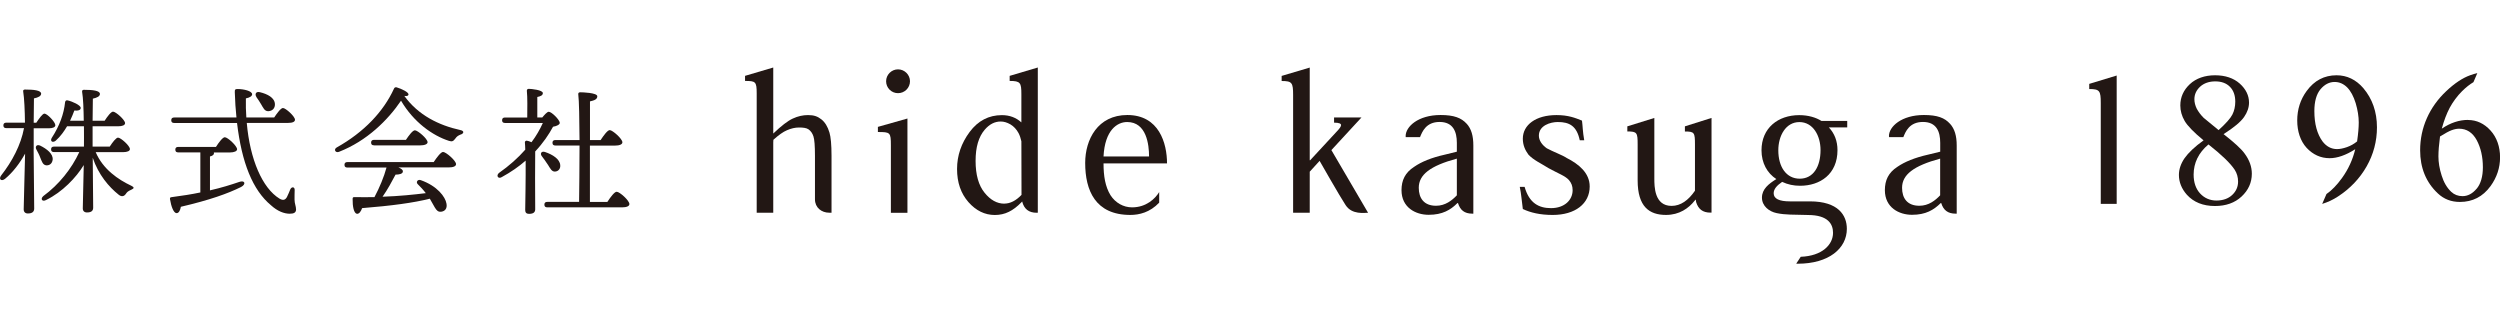 <?xml version="1.0" encoding="UTF-8"?>
<svg id="Layer_2" data-name="Layer 2" xmlns="http://www.w3.org/2000/svg" viewBox="0 0 392.56 52">
  <g id="_レイヤー_1" data-name="レイヤー 1">
    <g>
      <g>
        <path d="m142.89,12.76c0,1.03-.84,1.87-1.88,1.87s-1.87-.84-1.87-1.87.85-1.87,1.87-1.87,1.88.84,1.88,1.87" style="fill: #221714;"/>
        <path d="m246.05,24.83c-.68-.47-2.17-1-3.16-1.54-.76-.53-1.25-1.25-1.25-1.99,0-1.61,1.83-2.14,2.97-2.14,1.84,0,2.97.62,3.45,2.86h.7c-.25-1.4-.23-2.23-.35-3.08-1.04-.42-2.13-.87-4-.87-3.25,0-5.29,1.54-5.29,3.71,0,1.01.37,1.81.88,2.5.8.86,1.95,1.36,3.19,2.14,1.53.84,2.57,1.19,3.16,1.84.39.45.59.95.59,1.6,0,1.54-1.27,2.82-3.39,2.82-1.89,0-3.42-.76-4.15-3.34h-.76c.24,1.13.3,2.17.48,3.48,1.21.57,2.72.93,4.69.93,3.54,0,5.81-1.78,5.81-4.47,0-2.14-1.75-3.53-3.58-4.46" style="fill: #221714;"/>
        <path d="m158.54,11.91v.8c1.69,0,1.84.27,1.84,2.09v4.42c-.82-.75-1.84-1.14-3.06-1.14-2.06,0-3.75.88-5.06,2.64-1.31,1.76-1.98,3.7-1.98,5.82s.6,3.84,1.79,5.2c1.19,1.34,2.56,2.02,4.15,2.02.78,0,1.52-.16,2.2-.5.64-.31,1.31-.81,1.99-1.52l.09-.11c.3,1.19,1.04,1.78,2.29,1.78h.17V10.6l-4.41,1.31Zm-.84,20.07c-1.14,0-2.18-.57-3.11-1.73-.93-1.15-1.4-2.82-1.4-4.99s.48-3.78,1.44-4.9c.74-.86,1.57-1.28,2.5-1.28.51,0,1,.15,1.53.45.52.31.95.77,1.27,1.36.21.4.35.84.45,1.3l.02,8.41c-.87.91-1.77,1.37-2.7,1.37" style="fill: #221714;"/>
        <path d="m182.02,30.16c-.64,1.05-2.04,2.4-4.26,2.4-1.36,0-2.61-.71-3.38-1.9-.83-1.35-1.1-3-1.1-5h9.97c0-3.15-1.24-7.6-6.23-7.6-4.66,0-6.62,3.86-6.62,7.52,0,4.3,1.58,8.17,7.09,8.17,1.4,0,3.08-.4,4.53-1.93v-1.66Zm-5.03-11c3.05,0,3.44,3.57,3.44,5.41h-7.15c.21-4.15,2.16-5.41,3.71-5.41" style="fill: #221714;"/>
        <path d="m264.57,19.85v.8c1.49,0,1.58.15,1.58,2.04v7.26c-1.04,1.51-2.25,2.38-3.67,2.38-2.71,0-2.71-3.04-2.71-4.32v-9.49l-4.24,1.32v.8c1.53,0,1.62.19,1.62,2.04v5.65c0,4.14,1.84,5.42,4.45,5.42,2.1,0,3.56-1.04,4.52-2.26l.16-.16c.01.15.03.29.05.4.34,1.09,1.01,1.66,2.26,1.66h.16v-14.87l-4.18,1.32Z" style="fill: #221714;"/>
        <path d="m230.3,19.43c-.83-.92-1.99-1.37-4.1-1.37-3.53,0-5.48,1.84-5.48,3.3,0,.06,0,.11.01.17h2.25c.34-.83.93-2.38,3.07-2.38s2.71,1.55,2.71,3.27v1.4l-1.91.47c-2.1.47-3.67,1.13-4.77,1.89-1.45.92-2.01,2.14-2.01,3.68,0,2.74,2.23,3.87,4.26,3.87,2.18,0,3.45-.77,4.52-1.84h.09c.34,1.1,1.01,1.66,2.25,1.66h.16v-10.7c0-1.49-.3-2.61-1.06-3.44m-1.53,11.26c-.76.8-1.81,1.64-3.27,1.64-1.89,0-2.71-1.19-2.71-2.82,0-2.06,1.8-3.45,5.98-4.58v5.77Z" style="fill: #221714;"/>
        <path d="m306.19,19.43c-.82-.92-1.97-1.37-4.09-1.37-3.54,0-5.49,1.84-5.49,3.3,0,.06.01.11.02.17h2.24c.34-.83.93-2.38,3.08-2.38s2.71,1.55,2.71,3.27v1.4l-1.93.47c-2.08.47-3.66,1.13-4.77,1.89-1.44.92-1.99,2.14-1.99,3.68,0,2.74,2.23,3.87,4.26,3.87,2.17,0,3.42-.77,4.51-1.84h.08c.34,1.1,1.02,1.66,2.26,1.66h.17v-10.7c0-1.49-.31-2.61-1.07-3.44m-1.53,11.26c-.76.8-1.8,1.64-3.27,1.64-1.9,0-2.71-1.19-2.71-2.82,0-2.06,1.81-3.45,5.98-4.58v5.77Z" style="fill: #221714;"/>
        <path d="m137.85,19.92v.81c1.93,0,2.04.05,2.04,2.08v10.6h2.6v-14.8l-4.63,1.31Z" style="fill: #221714;"/>
        <path d="m211.3,32.22c-.89-1.34-4.09-6.96-4.09-6.96l-1.55,1.7v6.44h-2.61V14.91c0-1.93-.17-2.19-1.8-2.19v-.8l4.41-1.31v14.56h.06l4.23-4.57c.37-.39.63-.72.63-.96,0-.23-.31-.38-1.1-.38v-.81h4.3l-1.65,1.79-3.07,3.33,5.76,9.84c-.57,0-2.53.33-3.51-1.18" style="fill: #221714;"/>
        <path d="m349.15,21.06c1.61-1.02,2.69-1.92,3.22-2.68.53-.76.78-1.53.78-2.27,0-1.11-.49-2.12-1.46-2.99-.97-.86-2.28-1.3-3.87-1.3s-2.98.47-3.97,1.4c-.99.93-1.49,2.05-1.49,3.34,0,.84.23,1.65.68,2.43.45.77,1.44,1.79,2.97,3.05-1.41,1.01-2.4,1.97-2.99,2.81-.58.85-.88,1.73-.88,2.62,0,1.12.42,2.17,1.25,3.11,1.06,1.17,2.53,1.77,4.41,1.77,1.72,0,3.12-.5,4.18-1.49,1.06-.99,1.61-2.19,1.61-3.58,0-1.11-.39-2.16-1.12-3.15-.53-.75-1.67-1.78-3.32-3.07m1.38-3.06c-.3.59-1.03,1.41-2.16,2.43l-2.35-1.93c-.46-.46-.81-.94-1.08-1.43-.24-.49-.37-1-.37-1.49,0-.75.3-1.41.9-1.97.61-.55,1.41-.83,2.38-.83s1.74.28,2.3.85c.56.56.84,1.35.84,2.34,0,.75-.16,1.45-.46,2.03m-5.49,6.84c.37-.77.96-1.51,1.74-2.16,2.06,1.62,3.45,2.96,4.12,3.98.35.54.53,1.17.53,1.85,0,.82-.3,1.52-.93,2.11-.61.57-1.45.87-2.47.87s-1.9-.39-2.57-1.12c-.67-.73-1.01-1.73-1.01-2.96,0-.91.2-1.78.58-2.56" style="fill: #221714;"/>
        <path d="m328.06,13.17v.81c1.64,0,1.81.27,1.81,2.2v15.83h2.5V11.86l-4.31,1.31Z" style="fill: #221714;"/>
        <path d="m371.1,13.84c-1.16-1.34-2.57-2.02-4.2-2.02-1.93,0-3.5.82-4.7,2.47-.99,1.35-1.48,2.91-1.48,4.63s.5,3.23,1.48,4.3c.99,1.06,2.21,1.62,3.6,1.62,1.21,0,2.56-.47,4.03-1.41-.39,1.63-1.09,3.15-2.07,4.51-.8,1.11-1.61,1.95-2.45,2.53l-.67,1.55c.86-.27,1.68-.64,2.47-1.16,1.91-1.24,3.43-2.84,4.5-4.72,1.08-1.89,1.63-3.96,1.63-6.15,0-2.42-.73-4.49-2.14-6.15m-1,8.38c-.45.37-.98.67-1.57.88-.6.21-1.12.31-1.56.31-.9,0-1.67-.41-2.28-1.21-.84-1.15-1.28-2.74-1.28-4.76,0-1.51.33-2.66.96-3.42.64-.76,1.39-1.15,2.22-1.15.74,0,1.39.28,1.97.85.57.58,1.01,1.41,1.34,2.48.32,1.08.48,2.1.48,3.02,0,.75-.08,1.76-.26,2.99" style="fill: #221714;"/>
        <path d="m387.52,18.83c-1.36,0-2.74.45-4.1,1.37.34-1.26.76-2.36,1.25-3.29.52-.95,1.17-1.83,1.94-2.6.59-.58,1.19-1.06,1.78-1.41l.61-1.42c-.36.08-.73.19-1.11.33-1.19.42-2.47,1.27-3.77,2.5-1.31,1.23-2.34,2.66-3.04,4.24-.71,1.59-1.06,3.29-1.06,5.05,0,2.77.93,5.04,2.78,6.77.95.9,2.11,1.34,3.46,1.34,1.99,0,3.6-.82,4.81-2.48.99-1.36,1.5-2.89,1.5-4.53s-.51-3.13-1.5-4.21c-.99-1.09-2.18-1.65-3.54-1.65m1.36,10.79c-.66.78-1.39,1.17-2.22,1.17-.69,0-1.29-.23-1.76-.67-.67-.63-1.18-1.49-1.51-2.56-.35-1.08-.51-2.09-.51-3.01,0-.8.08-1.85.25-3.13.8-.5,1.42-.84,1.84-.99.41-.15.8-.23,1.16-.23,1.18,0,2.11.6,2.76,1.79.64,1.19.97,2.63.97,4.27,0,1.45-.33,2.58-.97,3.36" style="fill: #221714;"/>
        <path d="m283.88,33.76c3.25,0,3.95,1.49,3.95,2.8,0,1.86-1.71,3.64-5.07,3.76l-.71,1.08c.08,0,.16.01.24.01,4.89,0,7.71-2.41,7.71-5.48,0-2.13-1.35-4.31-5.79-4.31h-3.16c-1.66,0-2.54-.41-2.54-1.27,0-.65.48-1.21,1.33-1.79.9.42,1.81.61,2.82.61,3.14,0,5.87-1.82,5.87-5.59,0-1.45-.48-2.64-1.35-3.57h2.88v-1.02h-4.05c-.84-.53-2.03-.91-3.49-.91-3.32,0-5.92,2.02-5.92,5.52,0,2,.9,3.6,2.33,4.52-1.21.75-2.26,1.58-2.26,2.91s1.13,2.19,2.29,2.43c1.41.3,2.62.23,4.92.3m-1.27-5.7c-2.12,0-3.37-1.85-3.37-4.46,0-2.26,1.16-4.43,3.31-4.43s3.32,2.14,3.32,4.4c0,2.56-1.1,4.49-3.27,4.49" style="fill: #221714;"/>
        <path d="m130.57,33.4v-8.93c0-1.76-.12-2.98-.32-3.64-.28-.95-.71-1.65-1.29-2.1-.58-.45-1.14-.66-2.08-.66-.81,0-1.61.18-2.4.55-.77.35-1.8,1.14-3.06,2.35v-10.37l-4.43,1.31v.8c1.64,0,1.83.09,1.83,1.94v18.75h2.6v-11.02l.02-.43c.82-.74,1.53-1.25,2.13-1.5.66-.29,1.29-.43,1.89-.43s1.16.05,1.5.29c.35.25.61.61.77,1.1.16.49.24,1.51.24,3.06v6.83c0,1.29,1.01,2.1,2.25,2.1h.35Z" style="fill: #221714;"/>
        <path d="m5.28,23.43c0,1.54.09,8.4.09,9.31,0,.5-.3.78-1,.78-.41,0-.65-.24-.65-.65,0-.93.19-6.86.22-8.74-.82,1.48-1.89,2.91-3.17,3.97-.56.43-1.04.04-.58-.56,1.71-2.19,3.08-4.75,3.58-7.42H1.01c-.28,0-.48-.09-.48-.43,0-.33.2-.43.48-.43h2.91c-.02-1.89-.11-3.86-.28-4.9-.04-.2.09-.3.28-.3,1.41,0,2.54.13,2.54.65,0,.37-.46.61-1.13.74-.02.72-.02,2.26-.04,3.82h.41c.46-.69.98-1.43,1.28-1.43.43,0,1.71,1.32,1.71,1.82,0,.33-.46.48-.95.48h-2.45v3.32Zm1.04,1.32c-.15-.43-.39-.87-.61-1.28-.24-.43.04-.85.59-.61,1.06.52,2.06,1.3,1.97,2.21-.07.56-.43.93-1.02.89-.54-.07-.67-.59-.93-1.21Zm8.7-.87c1.15,2.71,3.54,4.32,5.6,5.29.46.22.48.41.02.61-.59.26-.69.39-.87.65-.3.46-.72.48-1.13.15-1.54-1.22-3.19-3.15-4.08-5.81.02,2.52.07,7.09.07,7.83,0,.5-.28.76-.98.76-.41,0-.65-.24-.65-.63,0-.72.11-4.34.15-6.81-1.19,1.97-3.38,4.25-5.88,5.47-.63.37-1-.15-.46-.61,2.43-1.78,4.45-4.3,5.64-6.9h-3.95c-.28,0-.48-.09-.48-.43,0-.33.19-.43.48-.43h4.68c0-.78.02-1.93,0-3.19h-2.65c-.46.78-1.02,1.58-1.78,2.26-.48.39-.93.09-.63-.43,1.22-1.87,1.91-3.77,2.1-5.62.04-.2.15-.33.39-.28.72.15,2.06.76,2.06,1.17.02.35-.37.48-1,.43-.15.43-.39,1-.67,1.6h2.15c-.02-1.78-.09-3.58-.26-4.56-.02-.2.09-.3.28-.3,1.39,0,2.52.13,2.52.65,0,.37-.43.59-1.11.74-.02.65-.02,2.04-.04,3.47h1.89c.43-.67,1-1.43,1.32-1.43.43,0,1.89,1.3,1.89,1.8,0,.33-.43.5-1.11.5h-3.99v3.19h2.69c.43-.67,1-1.41,1.3-1.41.43,0,1.87,1.28,1.87,1.8,0,.3-.41.48-1.08.48h-4.32Z" style="fill: #221714;"/>
        <path d="m32.98,29.89c1.8-.41,3.32-.89,4.58-1.32.91-.33,1.13.37.28.8-2.06,1.02-4.9,2.04-9.44,3.1-.09.52-.3,1-.67,1-.46,0-.85-1.02-1.04-2.21-.02-.22.06-.28.24-.3,1.67-.22,3.17-.45,4.53-.74v-6.29h-3.45c-.28,0-.48-.09-.48-.43,0-.33.19-.43.48-.43h5.9c.46-.72,1.06-1.52,1.39-1.52.46,0,1.93,1.37,1.93,1.89,0,.3-.46.5-1.13.5h-2.52s.02.07.02.11c0,.24-.19.41-.63.52v5.34Zm5.77-10.59c.5,5.75,2.45,10.24,5.14,11.89.56.33.91.22,1.17-.26.19-.35.39-.89.52-1.19.22-.48.72-.41.69.11,0,.46-.04,1.02-.02,1.5,0,.61.24,1.04.24,1.56-.02.48-.35.65-1,.65-.87,0-1.91-.39-2.93-1.32-2.89-2.39-4.6-6.7-5.34-12.93h-9.85c-.28,0-.48-.09-.48-.43,0-.33.2-.43.48-.43h9.76c-.13-1.24-.22-2.56-.26-3.95-.02-.45.07-.52.46-.52.91,0,2.26.3,2.26.82,0,.28-.33.52-.98.65-.02,1.02,0,2.02.07,2.99h4.38c.46-.69,1.04-1.48,1.37-1.48.43,0,1.89,1.32,1.89,1.84,0,.33-.39.5-1.08.5h-6.49Zm1.52-4.06c-.3-.46-.09-.93.56-.76,1.15.28,2.3.85,2.34,1.87.02.63-.37,1.08-1.04,1.11-.59.02-.8-.54-1.13-1.09-.22-.39-.48-.76-.74-1.13Z" style="fill: #221714;"/>
        <path d="m72.39,21.1c-.5.2-.67.35-.87.63-.33.43-.5.56-1.02.39-2.56-.82-5.55-2.93-7.53-6.31-2.06,3.04-5.34,6.31-9.74,8.03-.56.22-.89-.39-.35-.69,4.27-2.39,7.33-5.62,8.98-9.22.07-.17.2-.26.41-.22.8.24,1.95.78,1.87,1.15-.04.17-.24.28-.65.2,2.17,3.02,5.42,4.62,8.79,5.36.67.13.54.54.11.69Zm-4.27,4.32c.48-.72,1.11-1.56,1.45-1.56.46,0,2.04,1.37,2.04,1.91,0,.33-.41.52-1.19.52h-7.85c.41.17.72.39.69.63,0,.39-.61.5-1.15.5-.56,1.06-1.26,2.36-2.04,3.47,2.65-.09,4.92-.33,6.79-.56-.39-.52-.8-.95-1.28-1.43-.3-.3,0-.8.5-.61,2.58.91,3.86,2.62,4.03,3.69.13.72-.2,1.17-.8,1.26-.5.07-.74-.17-1.04-.67-.22-.35-.46-.85-.78-1.37-2.56.65-6.03,1.11-10.63,1.48-.17.5-.46.93-.82.89-.48-.09-.69-1.15-.67-2.36,0-.22.11-.26.28-.26,1.08.02,2.15.02,3.15,0,.8-1.5,1.5-3.19,1.89-4.64h-6.12c-.28,0-.48-.09-.48-.43,0-.33.2-.43.48-.43h13.56Zm-9.37-2.6c-.28,0-.48-.09-.48-.43,0-.33.2-.43.48-.43h4.99c.46-.69,1.06-1.5,1.41-1.5.43,0,1.99,1.32,1.99,1.87,0,.3-.45.5-1.19.5h-7.2Z" style="fill: #221714;"/>
        <path d="m85.14,18.46c.35-.43.78-.91,1.02-.91.43-.02,1.71,1.24,1.74,1.74,0,.26-.46.52-1.06.61-.65,1.21-1.56,2.56-2.8,3.88-.02,1.13-.02,3.6-.02,4.14,0,.76.02,4.4.02,4.97-.02.48-.33.69-.98.69-.39,0-.59-.2-.59-.59.02-1.32.09-4.92.07-7.77-1.06.93-2.3,1.8-3.77,2.6-.56.33-.91-.26-.41-.67,1.58-1.11,2.97-2.34,4.12-3.65,0-.43-.04-.8-.06-1.13-.02-.15.13-.3.3-.28.17.02.45.11.74.24.74-.98,1.32-2,1.78-3.02h-5.92c-.28,0-.48-.09-.48-.43,0-.33.2-.43.48-.43h3.47c.02-1.34.04-3.25-.06-4.17-.02-.22.11-.33.3-.33.37,0,2.21.17,2.21.67,0,.35-.35.5-.87.61v3.21h.78Zm.85,7.35c-.26-.41-.59-.87-.89-1.26-.33-.39-.13-.87.46-.69,1.24.41,2.34,1.13,2.41,2.06.06.54-.26.98-.8,1.02s-.76-.48-1.17-1.13Zm9.39,5.88c.48-.74,1.11-1.58,1.45-1.58.48,0,2,1.39,2,1.93,0,.33-.43.52-1.15.52h-11.72c-.28,0-.48-.09-.48-.43,0-.33.19-.43.48-.43h4.97c.02-1.76.07-5.38.07-8.85h-3.77c-.28,0-.48-.09-.48-.43,0-.33.19-.43.48-.43h3.77c-.02-3.23-.07-6.2-.2-7.2-.02-.2.11-.3.3-.3.37,0,2.69.07,2.69.63,0,.48-.48.65-1.15.8v6.07h1.67c.48-.72,1.08-1.56,1.43-1.56.45,0,1.99,1.37,1.99,1.91,0,.33-.45.52-1.15.52h-3.95v8.85h2.73Z" style="fill: #221714;"/>
      </g>
    </g>
  </g>
</svg>
